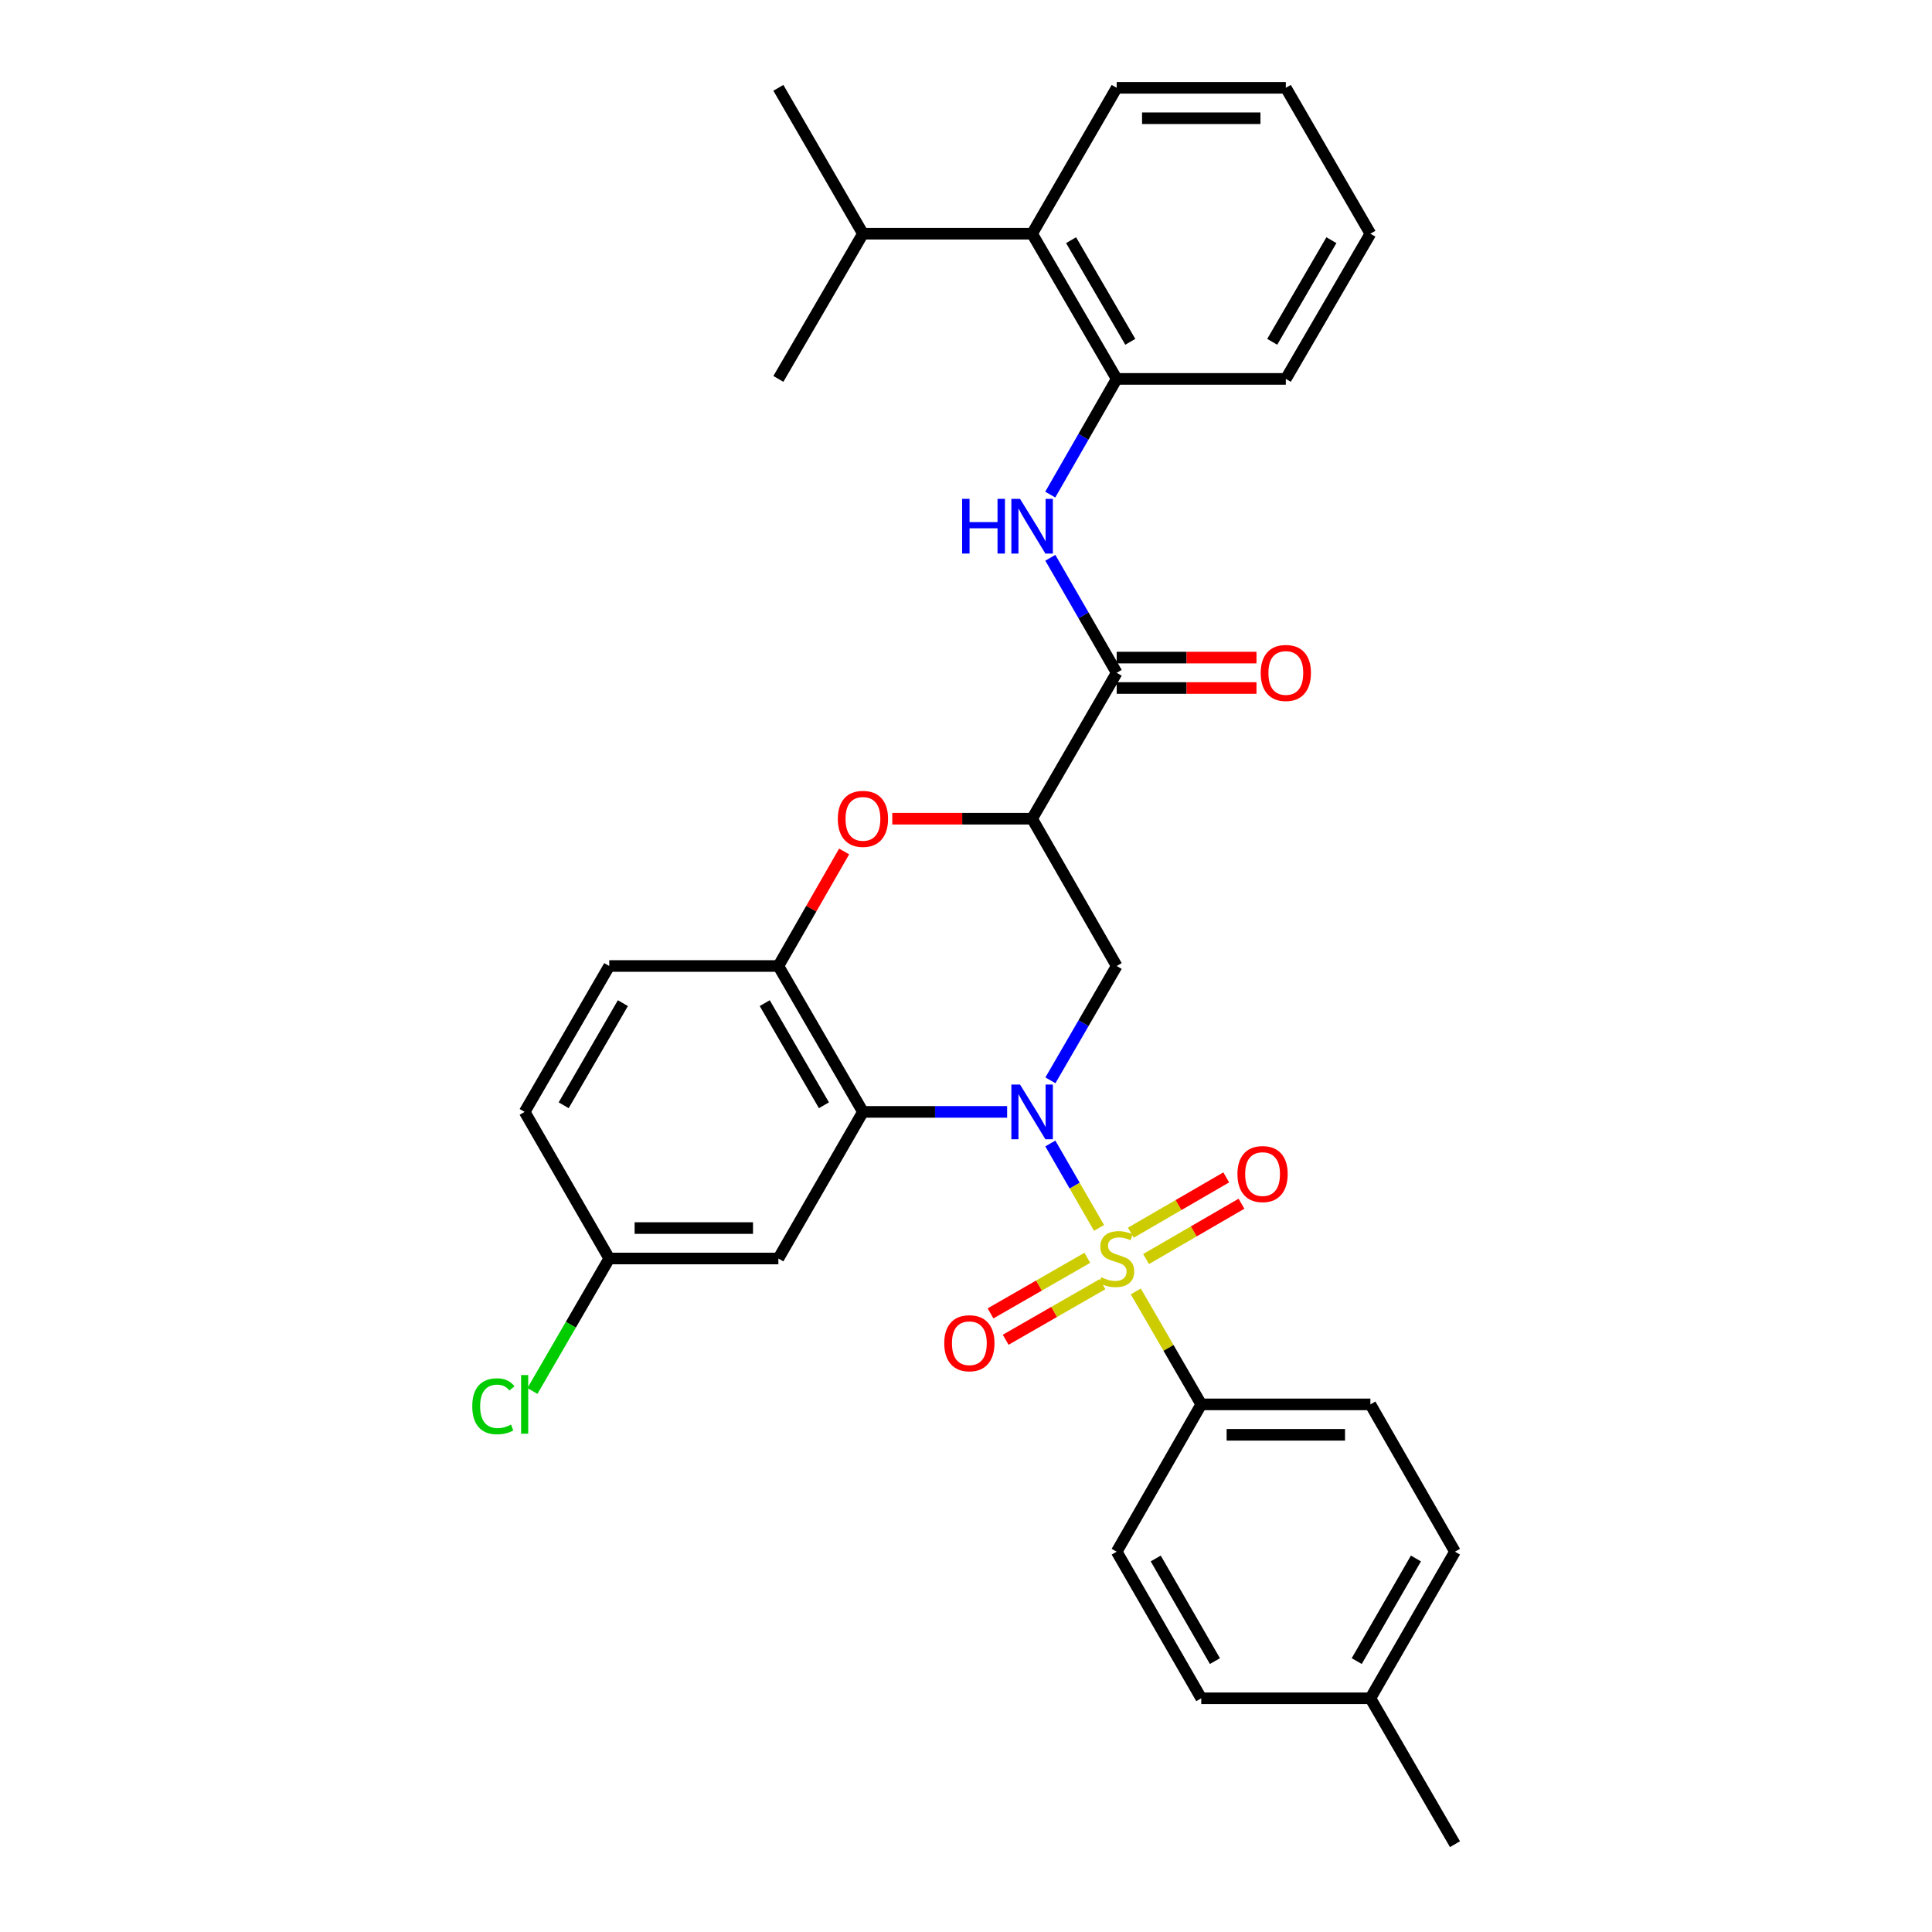 <?xml version='1.0' encoding='iso-8859-1'?>
<svg version='1.1' baseProfile='full'
              xmlns='http://www.w3.org/2000/svg'
                      xmlns:rdkit='http://www.rdkit.org/xml'
                      xmlns:xlink='http://www.w3.org/1999/xlink'
                  xml:space='preserve'
width='1000px' height='1000px' viewBox='0 0 1000 1000'>
<!-- END OF HEADER -->
<rect style='opacity:1.0;fill:#FFFFFF;stroke:none' width='1000' height='1000' x='0' y='0'> </rect>
<path class='bond-0' d='M 543.651,591.863 L 556.255,613.709' style='fill:none;fill-rule:evenodd;stroke:#0000FF;stroke-width:6px;stroke-linecap:butt;stroke-linejoin:miter;stroke-opacity:1' />
<path class='bond-0' d='M 556.255,613.709 L 568.859,635.554' style='fill:none;fill-rule:evenodd;stroke:#CCCC00;stroke-width:6px;stroke-linecap:butt;stroke-linejoin:miter;stroke-opacity:1' />
<path class='bond-1' d='M 521.288,575.513 L 483.973,575.513' style='fill:none;fill-rule:evenodd;stroke:#0000FF;stroke-width:6px;stroke-linecap:butt;stroke-linejoin:miter;stroke-opacity:1' />
<path class='bond-1' d='M 483.973,575.513 L 446.657,575.513' style='fill:none;fill-rule:evenodd;stroke:#000000;stroke-width:6px;stroke-linecap:butt;stroke-linejoin:miter;stroke-opacity:1' />
<path class='bond-3' d='M 543.692,559.17 L 560.845,529.585' style='fill:none;fill-rule:evenodd;stroke:#0000FF;stroke-width:6px;stroke-linecap:butt;stroke-linejoin:miter;stroke-opacity:1' />
<path class='bond-3' d='M 560.845,529.585 L 577.997,500' style='fill:none;fill-rule:evenodd;stroke:#000000;stroke-width:6px;stroke-linecap:butt;stroke-linejoin:miter;stroke-opacity:1' />
<path class='bond-8' d='M 587.887,668.455 L 604.828,697.68' style='fill:none;fill-rule:evenodd;stroke:#CCCC00;stroke-width:6px;stroke-linecap:butt;stroke-linejoin:miter;stroke-opacity:1' />
<path class='bond-8' d='M 604.828,697.68 L 621.768,726.905' style='fill:none;fill-rule:evenodd;stroke:#000000;stroke-width:6px;stroke-linecap:butt;stroke-linejoin:miter;stroke-opacity:1' />
<path class='bond-11' d='M 562.799,651.039 L 537.746,665.422' style='fill:none;fill-rule:evenodd;stroke:#CCCC00;stroke-width:6px;stroke-linecap:butt;stroke-linejoin:miter;stroke-opacity:1' />
<path class='bond-11' d='M 537.746,665.422 L 512.694,679.805' style='fill:none;fill-rule:evenodd;stroke:#FF0000;stroke-width:6px;stroke-linecap:butt;stroke-linejoin:miter;stroke-opacity:1' />
<path class='bond-11' d='M 570.639,664.696 L 545.587,679.079' style='fill:none;fill-rule:evenodd;stroke:#CCCC00;stroke-width:6px;stroke-linecap:butt;stroke-linejoin:miter;stroke-opacity:1' />
<path class='bond-11' d='M 545.587,679.079 L 520.535,693.462' style='fill:none;fill-rule:evenodd;stroke:#FF0000;stroke-width:6px;stroke-linecap:butt;stroke-linejoin:miter;stroke-opacity:1' />
<path class='bond-12' d='M 593.209,651.674 L 617.902,637.357' style='fill:none;fill-rule:evenodd;stroke:#CCCC00;stroke-width:6px;stroke-linecap:butt;stroke-linejoin:miter;stroke-opacity:1' />
<path class='bond-12' d='M 617.902,637.357 L 642.594,623.039' style='fill:none;fill-rule:evenodd;stroke:#FF0000;stroke-width:6px;stroke-linecap:butt;stroke-linejoin:miter;stroke-opacity:1' />
<path class='bond-12' d='M 585.309,638.051 L 610.002,623.733' style='fill:none;fill-rule:evenodd;stroke:#CCCC00;stroke-width:6px;stroke-linecap:butt;stroke-linejoin:miter;stroke-opacity:1' />
<path class='bond-12' d='M 610.002,623.733 L 634.695,609.415' style='fill:none;fill-rule:evenodd;stroke:#FF0000;stroke-width:6px;stroke-linecap:butt;stroke-linejoin:miter;stroke-opacity:1' />
<path class='bond-6' d='M 446.657,575.513 L 402.886,500' style='fill:none;fill-rule:evenodd;stroke:#000000;stroke-width:6px;stroke-linecap:butt;stroke-linejoin:miter;stroke-opacity:1' />
<path class='bond-6' d='M 426.467,572.083 L 395.827,519.225' style='fill:none;fill-rule:evenodd;stroke:#000000;stroke-width:6px;stroke-linecap:butt;stroke-linejoin:miter;stroke-opacity:1' />
<path class='bond-10' d='M 446.657,575.513 L 402.886,651.393' style='fill:none;fill-rule:evenodd;stroke:#000000;stroke-width:6px;stroke-linecap:butt;stroke-linejoin:miter;stroke-opacity:1' />
<path class='bond-2' d='M 534.217,423.761 L 577.997,500' style='fill:none;fill-rule:evenodd;stroke:#000000;stroke-width:6px;stroke-linecap:butt;stroke-linejoin:miter;stroke-opacity:1' />
<path class='bond-4' d='M 534.217,423.761 L 498.032,423.761' style='fill:none;fill-rule:evenodd;stroke:#000000;stroke-width:6px;stroke-linecap:butt;stroke-linejoin:miter;stroke-opacity:1' />
<path class='bond-4' d='M 498.032,423.761 L 461.846,423.761' style='fill:none;fill-rule:evenodd;stroke:#FF0000;stroke-width:6px;stroke-linecap:butt;stroke-linejoin:miter;stroke-opacity:1' />
<path class='bond-5' d='M 534.217,423.761 L 577.997,348.24' style='fill:none;fill-rule:evenodd;stroke:#000000;stroke-width:6px;stroke-linecap:butt;stroke-linejoin:miter;stroke-opacity:1' />
<path class='bond-32' d='M 436.921,440.719 L 419.904,470.359' style='fill:none;fill-rule:evenodd;stroke:#FF0000;stroke-width:6px;stroke-linecap:butt;stroke-linejoin:miter;stroke-opacity:1' />
<path class='bond-32' d='M 419.904,470.359 L 402.886,500' style='fill:none;fill-rule:evenodd;stroke:#000000;stroke-width:6px;stroke-linecap:butt;stroke-linejoin:miter;stroke-opacity:1' />
<path class='bond-7' d='M 577.997,348.24 L 560.824,318.475' style='fill:none;fill-rule:evenodd;stroke:#000000;stroke-width:6px;stroke-linecap:butt;stroke-linejoin:miter;stroke-opacity:1' />
<path class='bond-7' d='M 560.824,318.475 L 543.651,288.71' style='fill:none;fill-rule:evenodd;stroke:#0000FF;stroke-width:6px;stroke-linecap:butt;stroke-linejoin:miter;stroke-opacity:1' />
<path class='bond-14' d='M 577.997,356.114 L 614.174,356.114' style='fill:none;fill-rule:evenodd;stroke:#000000;stroke-width:6px;stroke-linecap:butt;stroke-linejoin:miter;stroke-opacity:1' />
<path class='bond-14' d='M 614.174,356.114 L 650.351,356.114' style='fill:none;fill-rule:evenodd;stroke:#FF0000;stroke-width:6px;stroke-linecap:butt;stroke-linejoin:miter;stroke-opacity:1' />
<path class='bond-14' d='M 577.997,340.366 L 614.174,340.366' style='fill:none;fill-rule:evenodd;stroke:#000000;stroke-width:6px;stroke-linecap:butt;stroke-linejoin:miter;stroke-opacity:1' />
<path class='bond-14' d='M 614.174,340.366 L 650.351,340.366' style='fill:none;fill-rule:evenodd;stroke:#FF0000;stroke-width:6px;stroke-linecap:butt;stroke-linejoin:miter;stroke-opacity:1' />
<path class='bond-15' d='M 402.886,500 L 315.344,500' style='fill:none;fill-rule:evenodd;stroke:#000000;stroke-width:6px;stroke-linecap:butt;stroke-linejoin:miter;stroke-opacity:1' />
<path class='bond-9' d='M 543.611,256.002 L 560.804,226.061' style='fill:none;fill-rule:evenodd;stroke:#0000FF;stroke-width:6px;stroke-linecap:butt;stroke-linejoin:miter;stroke-opacity:1' />
<path class='bond-9' d='M 560.804,226.061 L 577.997,196.121' style='fill:none;fill-rule:evenodd;stroke:#000000;stroke-width:6px;stroke-linecap:butt;stroke-linejoin:miter;stroke-opacity:1' />
<path class='bond-16' d='M 621.768,726.905 L 709.311,726.905' style='fill:none;fill-rule:evenodd;stroke:#000000;stroke-width:6px;stroke-linecap:butt;stroke-linejoin:miter;stroke-opacity:1' />
<path class='bond-16' d='M 634.9,742.653 L 696.18,742.653' style='fill:none;fill-rule:evenodd;stroke:#000000;stroke-width:6px;stroke-linecap:butt;stroke-linejoin:miter;stroke-opacity:1' />
<path class='bond-17' d='M 621.768,726.905 L 577.997,803.153' style='fill:none;fill-rule:evenodd;stroke:#000000;stroke-width:6px;stroke-linecap:butt;stroke-linejoin:miter;stroke-opacity:1' />
<path class='bond-13' d='M 577.997,196.121 L 534.217,120.967' style='fill:none;fill-rule:evenodd;stroke:#000000;stroke-width:6px;stroke-linecap:butt;stroke-linejoin:miter;stroke-opacity:1' />
<path class='bond-13' d='M 585.038,176.921 L 554.392,124.313' style='fill:none;fill-rule:evenodd;stroke:#000000;stroke-width:6px;stroke-linecap:butt;stroke-linejoin:miter;stroke-opacity:1' />
<path class='bond-25' d='M 577.997,196.121 L 665.54,196.121' style='fill:none;fill-rule:evenodd;stroke:#000000;stroke-width:6px;stroke-linecap:butt;stroke-linejoin:miter;stroke-opacity:1' />
<path class='bond-18' d='M 402.886,651.393 L 315.344,651.393' style='fill:none;fill-rule:evenodd;stroke:#000000;stroke-width:6px;stroke-linecap:butt;stroke-linejoin:miter;stroke-opacity:1' />
<path class='bond-18' d='M 389.755,635.644 L 328.475,635.644' style='fill:none;fill-rule:evenodd;stroke:#000000;stroke-width:6px;stroke-linecap:butt;stroke-linejoin:miter;stroke-opacity:1' />
<path class='bond-19' d='M 534.217,120.967 L 446.657,120.967' style='fill:none;fill-rule:evenodd;stroke:#000000;stroke-width:6px;stroke-linecap:butt;stroke-linejoin:miter;stroke-opacity:1' />
<path class='bond-26' d='M 534.217,120.967 L 577.997,45.455' style='fill:none;fill-rule:evenodd;stroke:#000000;stroke-width:6px;stroke-linecap:butt;stroke-linejoin:miter;stroke-opacity:1' />
<path class='bond-33' d='M 315.344,500 L 271.564,575.513' style='fill:none;fill-rule:evenodd;stroke:#000000;stroke-width:6px;stroke-linecap:butt;stroke-linejoin:miter;stroke-opacity:1' />
<path class='bond-33' d='M 322.401,519.226 L 291.755,572.085' style='fill:none;fill-rule:evenodd;stroke:#000000;stroke-width:6px;stroke-linecap:butt;stroke-linejoin:miter;stroke-opacity:1' />
<path class='bond-21' d='M 709.311,726.905 L 753.091,803.153' style='fill:none;fill-rule:evenodd;stroke:#000000;stroke-width:6px;stroke-linecap:butt;stroke-linejoin:miter;stroke-opacity:1' />
<path class='bond-22' d='M 577.997,803.153 L 621.768,879.033' style='fill:none;fill-rule:evenodd;stroke:#000000;stroke-width:6px;stroke-linecap:butt;stroke-linejoin:miter;stroke-opacity:1' />
<path class='bond-22' d='M 598.204,806.666 L 628.844,859.782' style='fill:none;fill-rule:evenodd;stroke:#000000;stroke-width:6px;stroke-linecap:butt;stroke-linejoin:miter;stroke-opacity:1' />
<path class='bond-20' d='M 315.344,651.393 L 271.564,575.513' style='fill:none;fill-rule:evenodd;stroke:#000000;stroke-width:6px;stroke-linecap:butt;stroke-linejoin:miter;stroke-opacity:1' />
<path class='bond-23' d='M 315.344,651.393 L 295.465,685.68' style='fill:none;fill-rule:evenodd;stroke:#000000;stroke-width:6px;stroke-linecap:butt;stroke-linejoin:miter;stroke-opacity:1' />
<path class='bond-23' d='M 295.465,685.68 L 275.586,719.968' style='fill:none;fill-rule:evenodd;stroke:#00CC00;stroke-width:6px;stroke-linecap:butt;stroke-linejoin:miter;stroke-opacity:1' />
<path class='bond-27' d='M 446.657,120.967 L 402.886,45.455' style='fill:none;fill-rule:evenodd;stroke:#000000;stroke-width:6px;stroke-linecap:butt;stroke-linejoin:miter;stroke-opacity:1' />
<path class='bond-28' d='M 446.657,120.967 L 402.886,196.121' style='fill:none;fill-rule:evenodd;stroke:#000000;stroke-width:6px;stroke-linecap:butt;stroke-linejoin:miter;stroke-opacity:1' />
<path class='bond-34' d='M 753.091,803.153 L 709.311,879.033' style='fill:none;fill-rule:evenodd;stroke:#000000;stroke-width:6px;stroke-linecap:butt;stroke-linejoin:miter;stroke-opacity:1' />
<path class='bond-34' d='M 732.883,806.665 L 702.237,859.781' style='fill:none;fill-rule:evenodd;stroke:#000000;stroke-width:6px;stroke-linecap:butt;stroke-linejoin:miter;stroke-opacity:1' />
<path class='bond-24' d='M 621.768,879.033 L 709.311,879.033' style='fill:none;fill-rule:evenodd;stroke:#000000;stroke-width:6px;stroke-linecap:butt;stroke-linejoin:miter;stroke-opacity:1' />
<path class='bond-29' d='M 709.311,879.033 L 753.091,954.545' style='fill:none;fill-rule:evenodd;stroke:#000000;stroke-width:6px;stroke-linecap:butt;stroke-linejoin:miter;stroke-opacity:1' />
<path class='bond-30' d='M 665.54,196.121 L 709.311,120.967' style='fill:none;fill-rule:evenodd;stroke:#000000;stroke-width:6px;stroke-linecap:butt;stroke-linejoin:miter;stroke-opacity:1' />
<path class='bond-30' d='M 658.497,176.922 L 689.137,124.314' style='fill:none;fill-rule:evenodd;stroke:#000000;stroke-width:6px;stroke-linecap:butt;stroke-linejoin:miter;stroke-opacity:1' />
<path class='bond-35' d='M 577.997,45.455 L 665.54,45.455' style='fill:none;fill-rule:evenodd;stroke:#000000;stroke-width:6px;stroke-linecap:butt;stroke-linejoin:miter;stroke-opacity:1' />
<path class='bond-35' d='M 591.129,61.203 L 652.408,61.203' style='fill:none;fill-rule:evenodd;stroke:#000000;stroke-width:6px;stroke-linecap:butt;stroke-linejoin:miter;stroke-opacity:1' />
<path class='bond-31' d='M 709.311,120.967 L 665.54,45.455' style='fill:none;fill-rule:evenodd;stroke:#000000;stroke-width:6px;stroke-linecap:butt;stroke-linejoin:miter;stroke-opacity:1' />
<path  class='atom-0' d='M 527.957 561.353
L 537.237 576.353
Q 538.157 577.833, 539.637 580.513
Q 541.117 583.193, 541.197 583.353
L 541.197 561.353
L 544.957 561.353
L 544.957 589.673
L 541.077 589.673
L 531.117 573.273
Q 529.957 571.353, 528.717 569.153
Q 527.517 566.953, 527.157 566.273
L 527.157 589.673
L 523.477 589.673
L 523.477 561.353
L 527.957 561.353
' fill='#0000FF'/>
<path  class='atom-1' d='M 569.997 661.113
Q 570.317 661.233, 571.637 661.793
Q 572.957 662.353, 574.397 662.713
Q 575.877 663.033, 577.317 663.033
Q 579.997 663.033, 581.557 661.753
Q 583.117 660.433, 583.117 658.153
Q 583.117 656.593, 582.317 655.633
Q 581.557 654.673, 580.357 654.153
Q 579.157 653.633, 577.157 653.033
Q 574.637 652.273, 573.117 651.553
Q 571.637 650.833, 570.557 649.313
Q 569.517 647.793, 569.517 645.233
Q 569.517 641.673, 571.917 639.473
Q 574.357 637.273, 579.157 637.273
Q 582.437 637.273, 586.157 638.833
L 585.237 641.913
Q 581.837 640.513, 579.277 640.513
Q 576.517 640.513, 574.997 641.673
Q 573.477 642.793, 573.517 644.753
Q 573.517 646.273, 574.277 647.193
Q 575.077 648.113, 576.197 648.633
Q 577.357 649.153, 579.277 649.753
Q 581.837 650.553, 583.357 651.353
Q 584.877 652.153, 585.957 653.793
Q 587.077 655.393, 587.077 658.153
Q 587.077 662.073, 584.437 664.193
Q 581.837 666.273, 577.477 666.273
Q 574.957 666.273, 573.037 665.713
Q 571.157 665.193, 568.917 664.273
L 569.997 661.113
' fill='#CCCC00'/>
<path  class='atom-5' d='M 433.657 423.841
Q 433.657 417.041, 437.017 413.241
Q 440.377 409.441, 446.657 409.441
Q 452.937 409.441, 456.297 413.241
Q 459.657 417.041, 459.657 423.841
Q 459.657 430.721, 456.257 434.641
Q 452.857 438.521, 446.657 438.521
Q 440.417 438.521, 437.017 434.641
Q 433.657 430.761, 433.657 423.841
M 446.657 435.321
Q 450.977 435.321, 453.297 432.441
Q 455.657 429.521, 455.657 423.841
Q 455.657 418.281, 453.297 415.481
Q 450.977 412.641, 446.657 412.641
Q 442.337 412.641, 439.977 415.441
Q 437.657 418.241, 437.657 423.841
Q 437.657 429.561, 439.977 432.441
Q 442.337 435.321, 446.657 435.321
' fill='#FF0000'/>
<path  class='atom-8' d='M 497.997 258.2
L 501.837 258.2
L 501.837 270.24
L 516.317 270.24
L 516.317 258.2
L 520.157 258.2
L 520.157 286.52
L 516.317 286.52
L 516.317 273.44
L 501.837 273.44
L 501.837 286.52
L 497.997 286.52
L 497.997 258.2
' fill='#0000FF'/>
<path  class='atom-8' d='M 527.957 258.2
L 537.237 273.2
Q 538.157 274.68, 539.637 277.36
Q 541.117 280.04, 541.197 280.2
L 541.197 258.2
L 544.957 258.2
L 544.957 286.52
L 541.077 286.52
L 531.117 270.12
Q 529.957 268.2, 528.717 266
Q 527.517 263.8, 527.157 263.12
L 527.157 286.52
L 523.477 286.52
L 523.477 258.2
L 527.957 258.2
' fill='#0000FF'/>
<path  class='atom-12' d='M 488.741 695.253
Q 488.741 688.453, 492.101 684.653
Q 495.461 680.853, 501.741 680.853
Q 508.021 680.853, 511.381 684.653
Q 514.741 688.453, 514.741 695.253
Q 514.741 702.133, 511.341 706.053
Q 507.941 709.933, 501.741 709.933
Q 495.501 709.933, 492.101 706.053
Q 488.741 702.173, 488.741 695.253
M 501.741 706.733
Q 506.061 706.733, 508.381 703.853
Q 510.741 700.933, 510.741 695.253
Q 510.741 689.693, 508.381 686.893
Q 506.061 684.053, 501.741 684.053
Q 497.421 684.053, 495.061 686.853
Q 492.741 689.653, 492.741 695.253
Q 492.741 700.973, 495.061 703.853
Q 497.421 706.733, 501.741 706.733
' fill='#FF0000'/>
<path  class='atom-13' d='M 640.501 607.693
Q 640.501 600.893, 643.861 597.093
Q 647.221 593.293, 653.501 593.293
Q 659.781 593.293, 663.141 597.093
Q 666.501 600.893, 666.501 607.693
Q 666.501 614.573, 663.101 618.493
Q 659.701 622.373, 653.501 622.373
Q 647.261 622.373, 643.861 618.493
Q 640.501 614.613, 640.501 607.693
M 653.501 619.173
Q 657.821 619.173, 660.141 616.293
Q 662.501 613.373, 662.501 607.693
Q 662.501 602.133, 660.141 599.333
Q 657.821 596.493, 653.501 596.493
Q 649.181 596.493, 646.821 599.293
Q 644.501 602.093, 644.501 607.693
Q 644.501 613.413, 646.821 616.293
Q 649.181 619.173, 653.501 619.173
' fill='#FF0000'/>
<path  class='atom-15' d='M 652.54 348.32
Q 652.54 341.52, 655.9 337.72
Q 659.26 333.92, 665.54 333.92
Q 671.82 333.92, 675.18 337.72
Q 678.54 341.52, 678.54 348.32
Q 678.54 355.2, 675.14 359.12
Q 671.74 363, 665.54 363
Q 659.3 363, 655.9 359.12
Q 652.54 355.24, 652.54 348.32
M 665.54 359.8
Q 669.86 359.8, 672.18 356.92
Q 674.54 354, 674.54 348.32
Q 674.54 342.76, 672.18 339.96
Q 669.86 337.12, 665.54 337.12
Q 661.22 337.12, 658.86 339.92
Q 656.54 342.72, 656.54 348.32
Q 656.54 354.04, 658.86 356.92
Q 661.22 359.8, 665.54 359.8
' fill='#FF0000'/>
<path  class='atom-24' d='M 244.444 727.885
Q 244.444 720.845, 247.724 717.165
Q 251.044 713.445, 257.324 713.445
Q 263.164 713.445, 266.284 717.565
L 263.644 719.725
Q 261.364 716.725, 257.324 716.725
Q 253.044 716.725, 250.764 719.605
Q 248.524 722.445, 248.524 727.885
Q 248.524 733.485, 250.844 736.365
Q 253.204 739.245, 257.764 739.245
Q 260.884 739.245, 264.524 737.365
L 265.644 740.365
Q 264.164 741.325, 261.924 741.885
Q 259.684 742.445, 257.204 742.445
Q 251.044 742.445, 247.724 738.685
Q 244.444 734.925, 244.444 727.885
' fill='#00CC00'/>
<path  class='atom-24' d='M 269.724 711.725
L 273.404 711.725
L 273.404 742.085
L 269.724 742.085
L 269.724 711.725
' fill='#00CC00'/>
</svg>
